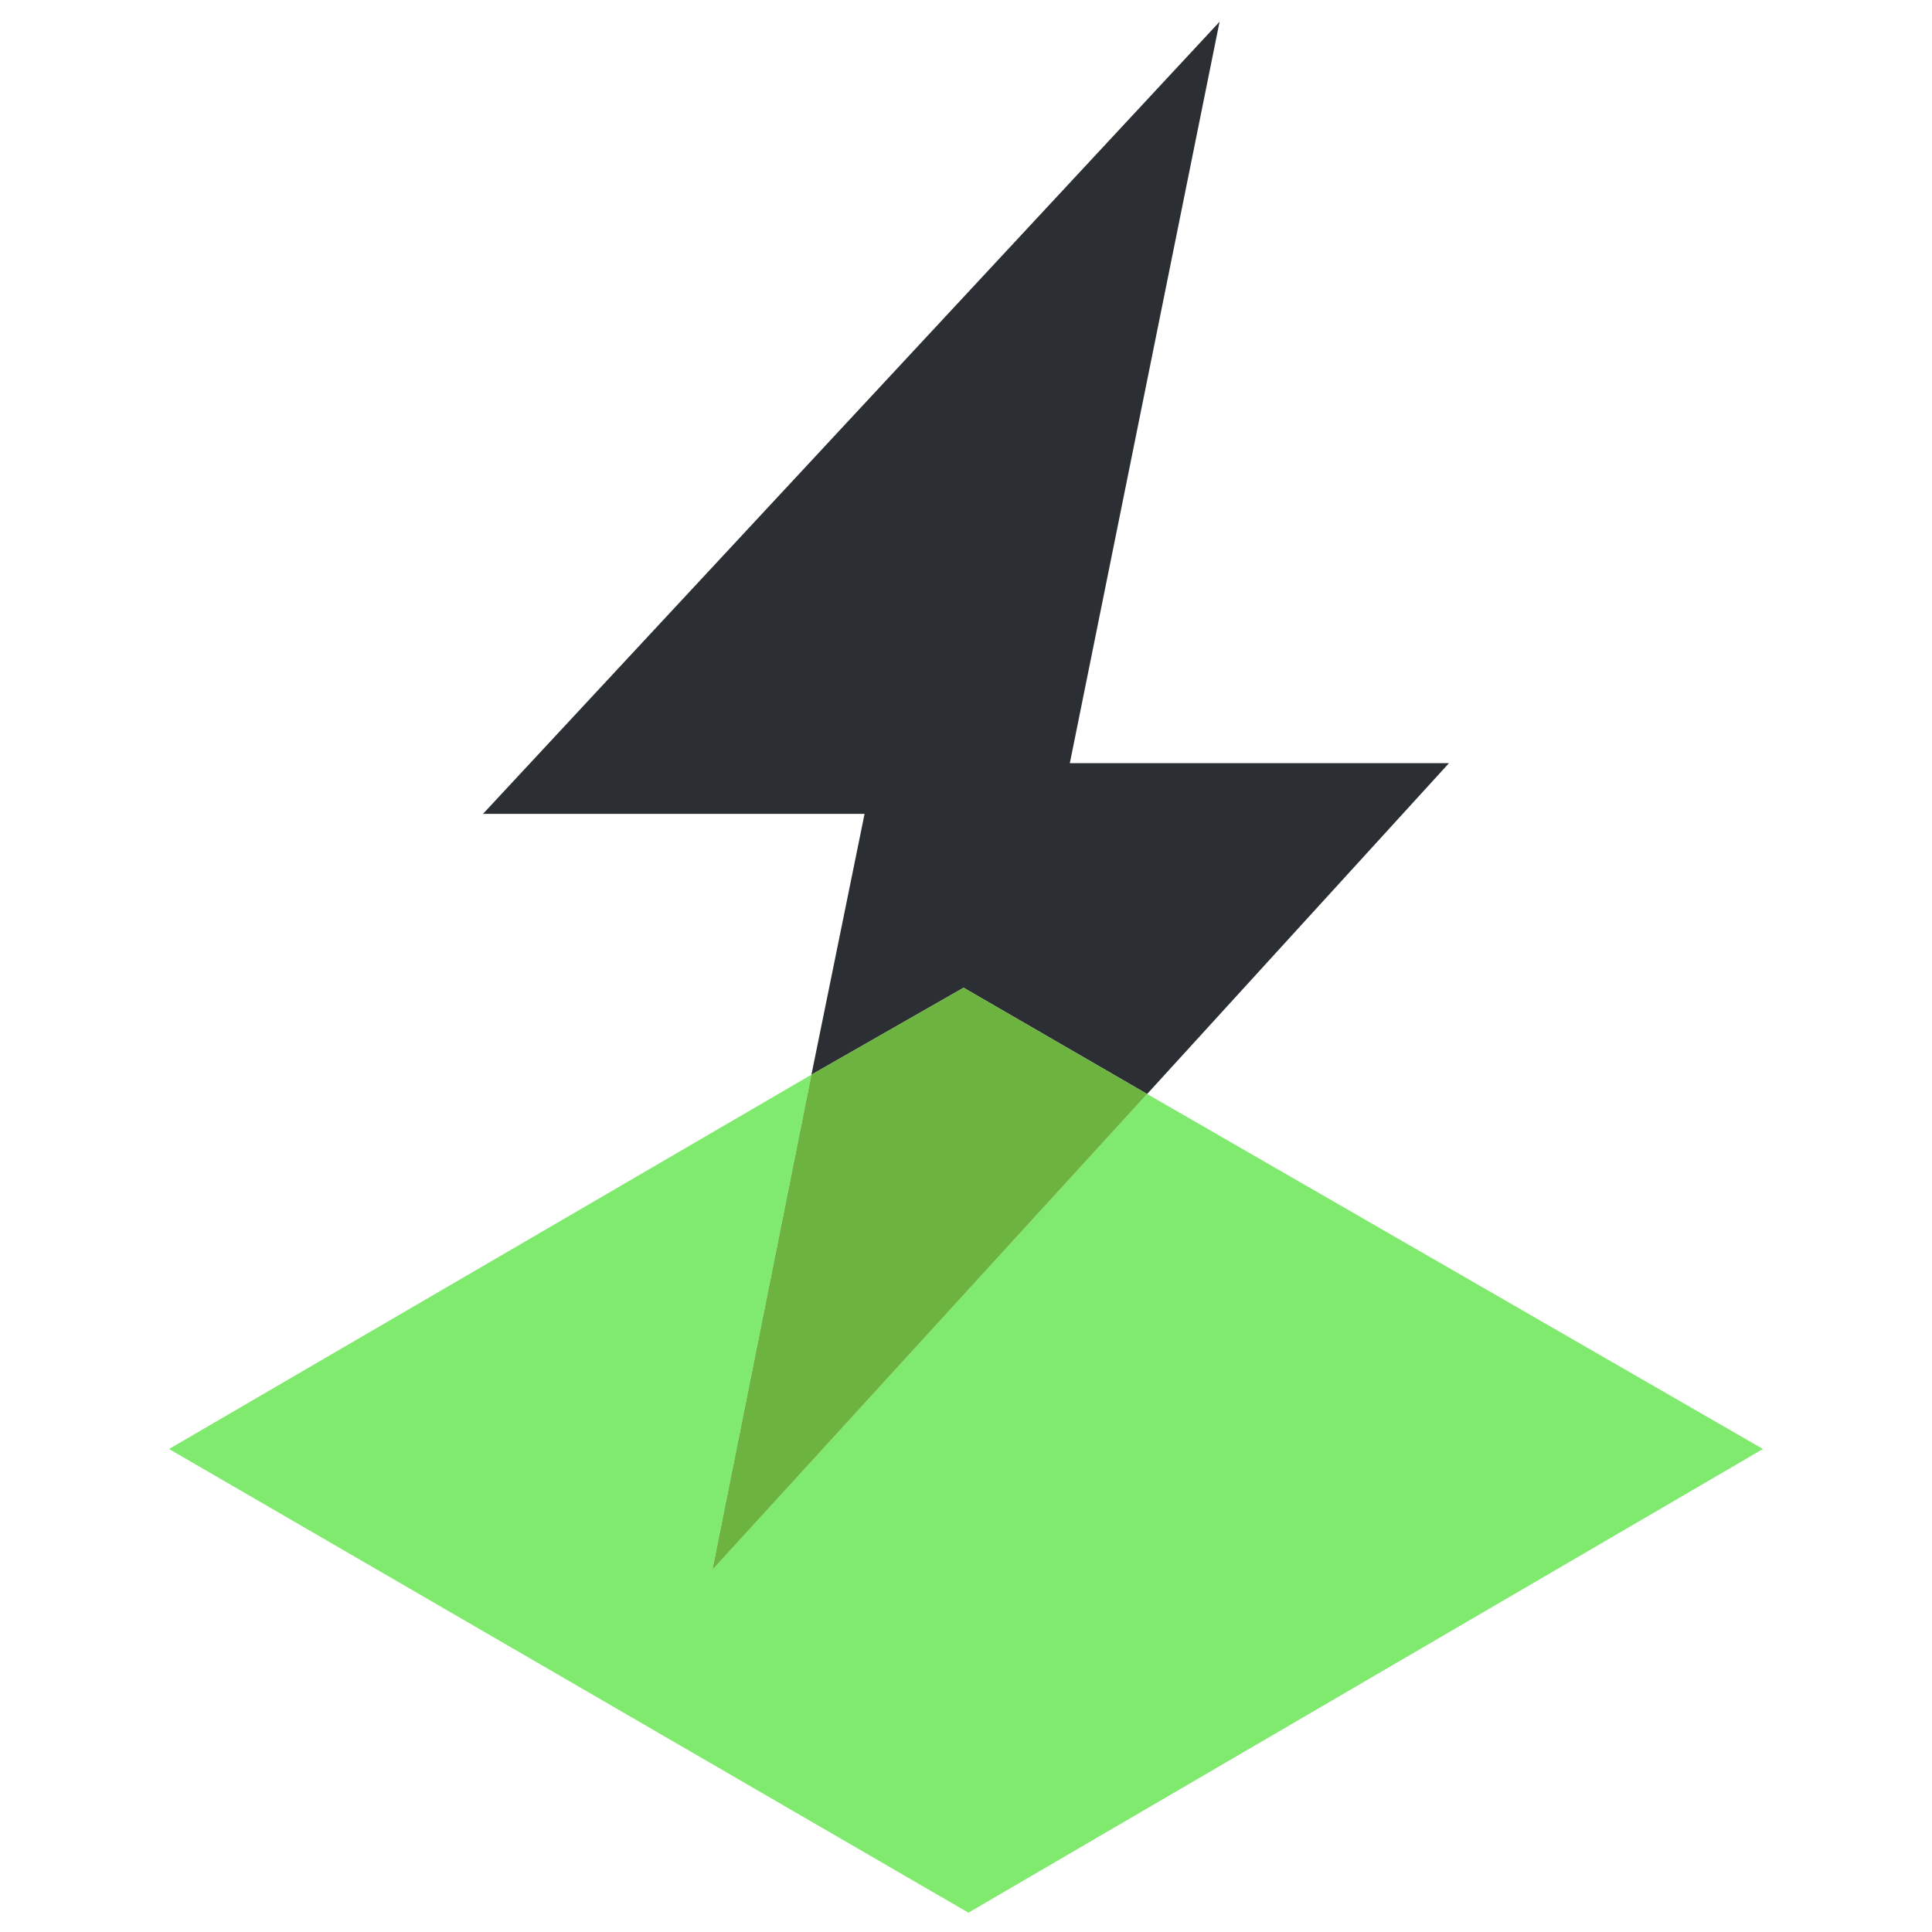 <?xml version="1.0" encoding="utf-8"?>
<!-- Generator: Adobe Illustrator 27.0.1, SVG Export Plug-In . SVG Version: 6.00 Build 0)  -->
<svg version="1.1" id="Layer_1" focusable="false" xmlns="http://www.w3.org/2000/svg" xmlns:xlink="http://www.w3.org/1999/xlink"
	 x="0px" y="0px" viewBox="0 0 80 80" style="enable-background:new 0 0 80 80;" xml:space="preserve">
<style type="text/css">
	.st0{fill:#80EA6E;}
	.st1{fill:#2B2F33;}
	.st2{fill:#6DB33F;}
	.st3{fill:none;}
</style>
<g>
	<g>
		<polygon class="st0" points="47.5,45.3 29.5,65 33.6,44.5 7,60 40.1,79.2 73,60 		"/>
		<polygon class="st1" points="47.5,45.3 60,31.6 44.3,31.6 50.5,0.9 20,33.7 35.8,33.7 33.6,44.5 39.9,40.9 		"/>
		<polygon class="st2" points="47.5,45.3 39.9,40.9 33.6,44.5 29.5,65 		"/>
		<rect class="st3" width="80" height="80"/>
	</g>
</g>
</svg>
